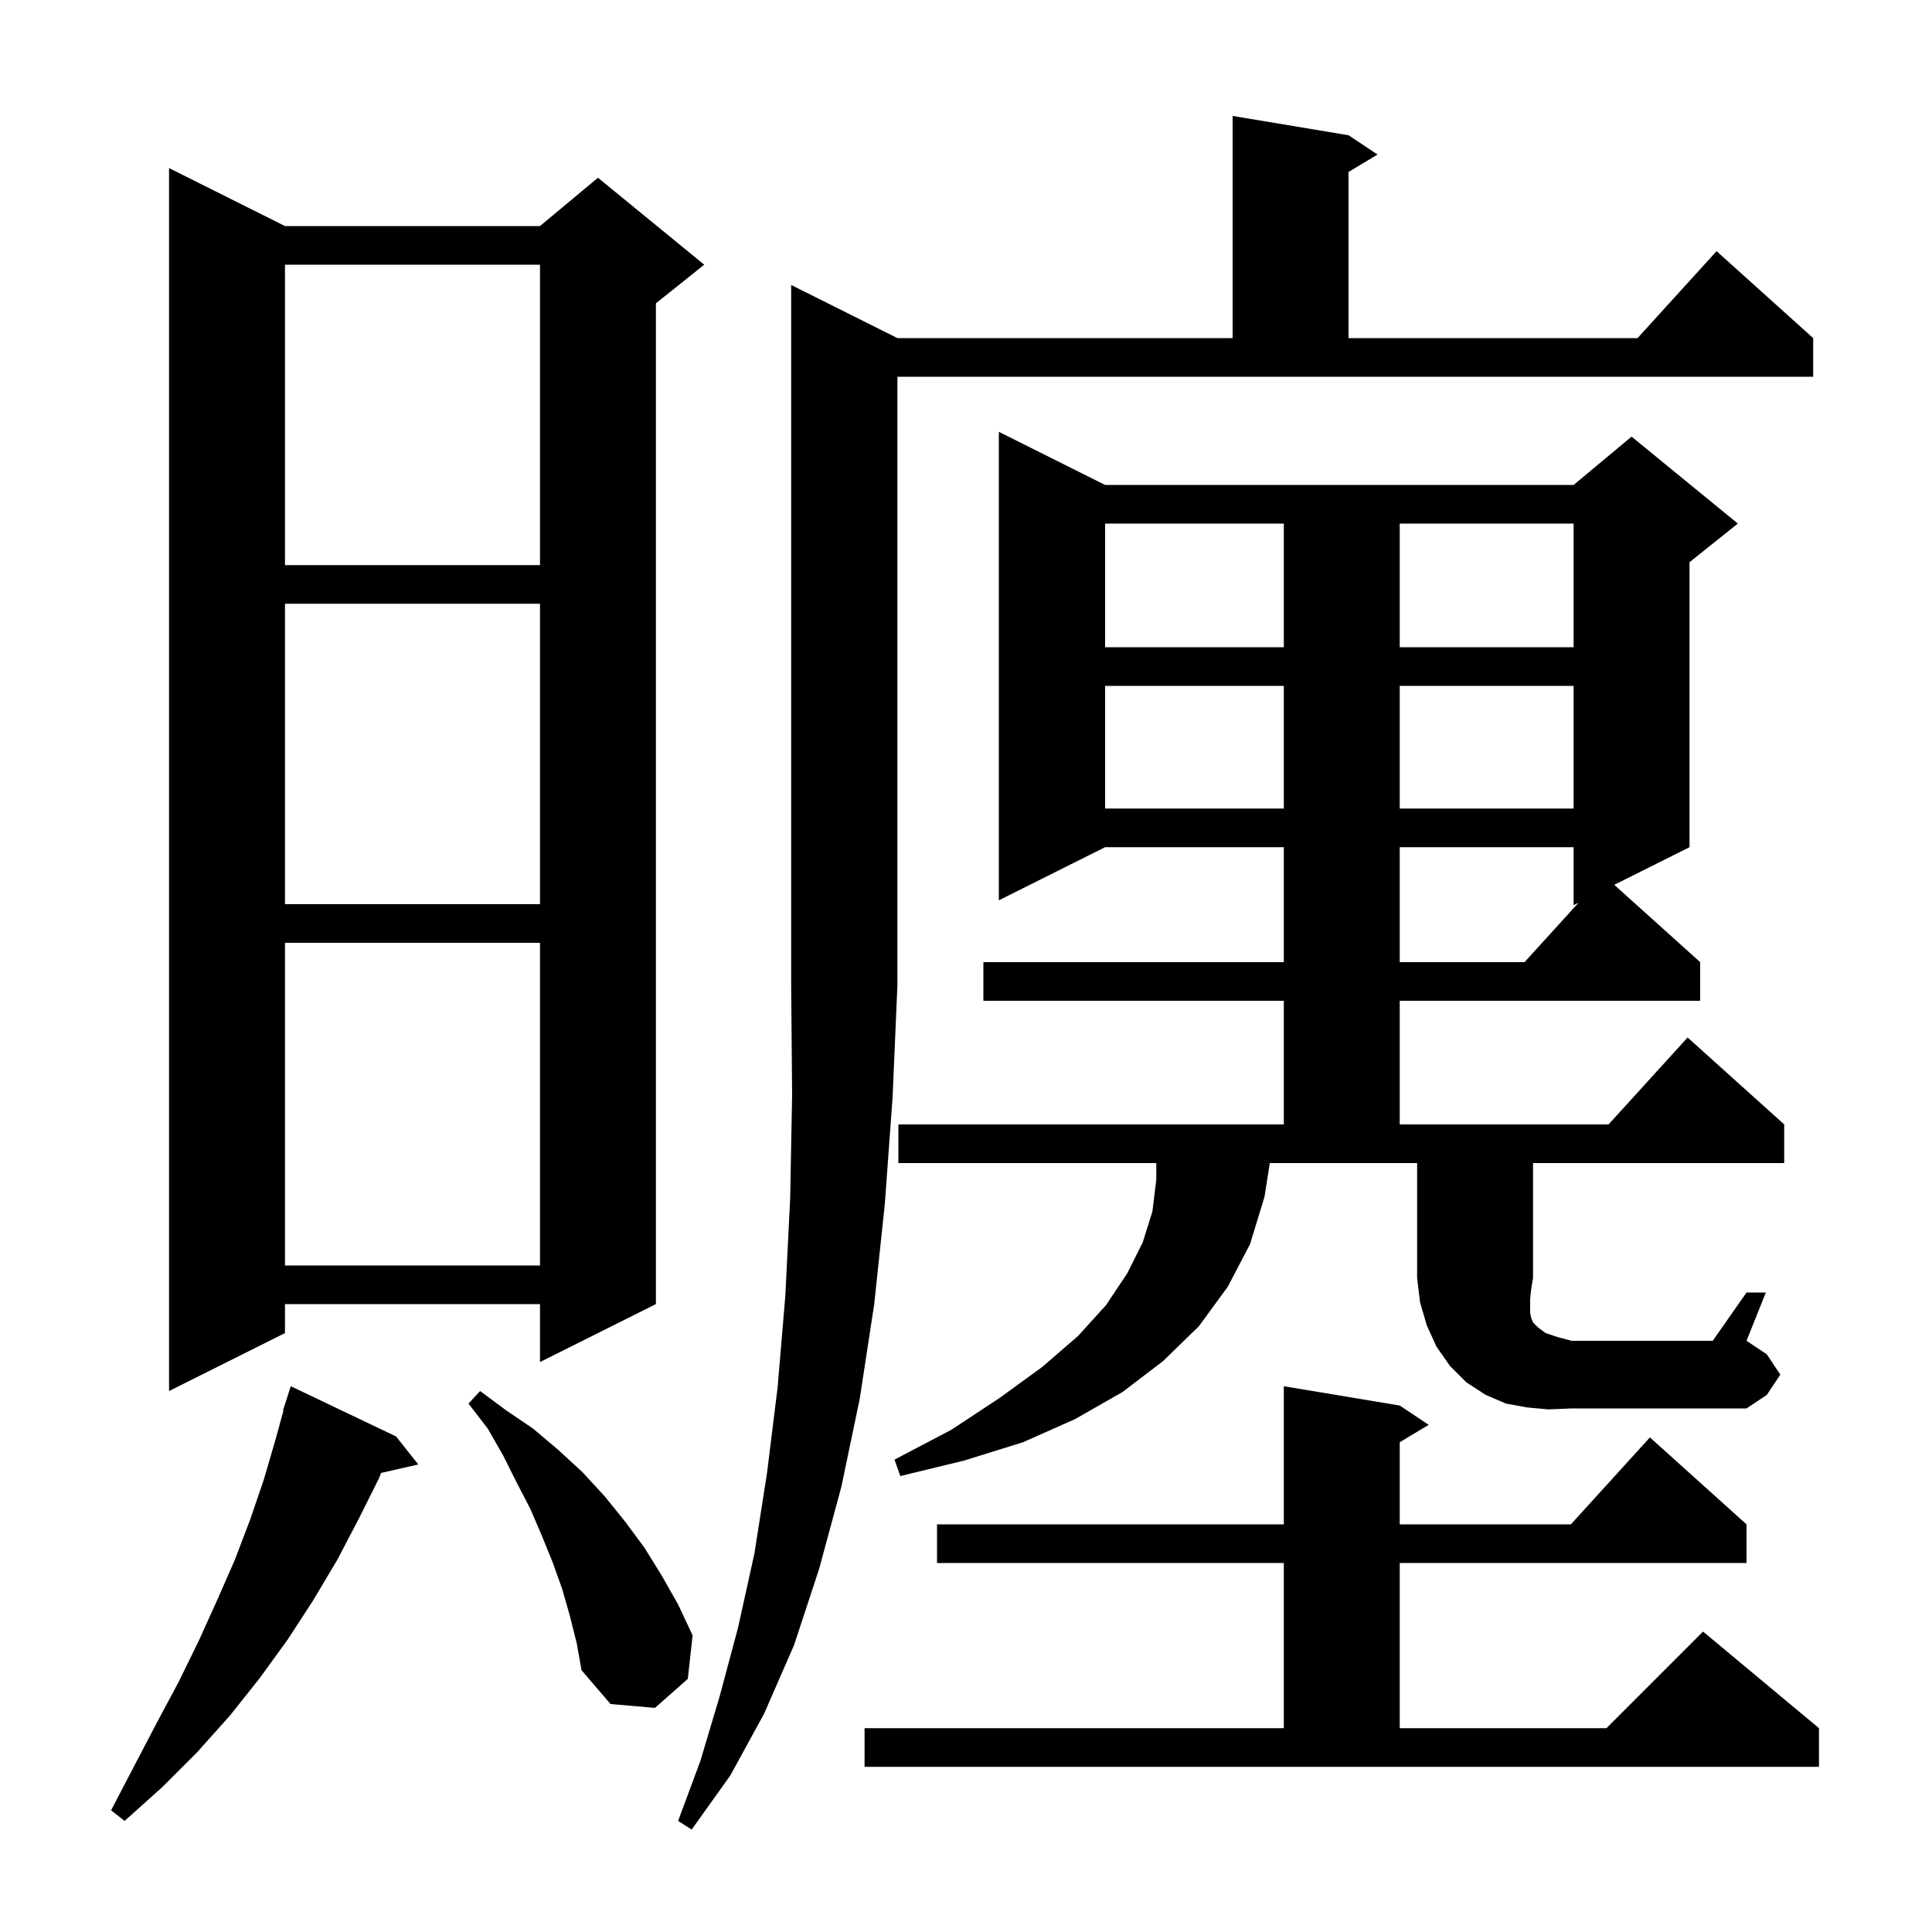<svg xmlns="http://www.w3.org/2000/svg" xmlns:xlink="http://www.w3.org/1999/xlink" version="1.1" baseProfile="full" viewBox="0 0 200 200" width="200" height="200"><g fill="currentColor"><path d="M 92.9 35.0 L 127.6 35.0 L 127.6 12.0 L 139.6 14.0 L 142.6 16.0 L 139.6 17.8 L 139.6 35.0 L 169.518 35.0 L 177.7 26.0 L 187.7 35.0 L 187.7 39.0 L 92.9 39.0 L 92.9 102.0 L 92.4 113.6 L 91.6 124.6 L 90.5 135.0 L 89.0 144.8 L 87.1 153.9 L 84.8 162.4 L 82.2 170.3 L 79.1 177.4 L 75.6 183.8 L 71.6 189.4 L 70.2 188.5 L 72.5 182.3 L 74.5 175.6 L 76.4 168.5 L 78.1 160.8 L 79.4 152.5 L 80.5 143.6 L 81.3 134.1 L 81.8 124.0 L 82.0 113.3 L 81.9 102.0 L 81.9 29.5 Z M 41.0 148.7 L 43.3 151.6 L 39.455 152.477 L 39.2 153.1 L 37.1 157.3 L 34.9 161.5 L 32.4 165.7 L 29.8 169.7 L 26.9 173.7 L 23.8 177.6 L 20.4 181.4 L 16.8 185.0 L 12.9 188.5 L 11.5 187.4 L 13.9 182.8 L 16.2 178.4 L 18.5 174.1 L 20.6 169.8 L 22.5 165.6 L 24.3 161.5 L 25.9 157.3 L 27.3 153.2 L 28.5 149.1 L 29.349 146.011 L 29.3 146.0 L 30.1 143.5 Z M 89.5 178.9 L 132.9 178.9 L 132.9 161.8 L 97.0 161.8 L 97.0 157.8 L 132.9 157.8 L 132.9 143.5 L 144.9 145.5 L 147.9 147.5 L 144.9 149.3 L 144.9 157.8 L 162.618 157.8 L 170.8 148.8 L 180.8 157.8 L 180.8 161.8 L 144.9 161.8 L 144.9 178.9 L 166.3 178.9 L 176.3 168.9 L 188.3 178.9 L 188.3 182.9 L 89.5 182.9 Z M 59.0 167.3 L 58.2 164.5 L 57.2 161.7 L 56.1 159.0 L 54.9 156.2 L 53.5 153.5 L 52.1 150.7 L 50.5 147.9 L 48.5 145.3 L 49.7 144.0 L 52.4 146.0 L 55.2 147.9 L 57.8 150.1 L 60.3 152.4 L 62.6 154.9 L 64.7 157.5 L 66.7 160.2 L 68.5 163.1 L 70.2 166.1 L 71.7 169.3 L 71.2 173.8 L 67.8 176.8 L 63.2 176.4 L 60.2 172.9 L 59.7 170.1 Z M 160.3 145.9 L 158.1 145.7 L 155.9 145.3 L 153.8 144.4 L 151.8 143.1 L 150.1 141.4 L 148.7 139.4 L 147.7 137.2 L 147.0 134.8 L 146.7 132.3 L 146.7 120.4 L 131.449 120.4 L 130.9 123.9 L 129.4 128.8 L 127.1 133.2 L 124.1 137.3 L 120.4 140.9 L 116.2 144.1 L 111.3 146.9 L 105.9 149.3 L 99.8 151.2 L 93.2 152.8 L 92.6 151.1 L 98.5 148.0 L 103.5 144.7 L 107.9 141.5 L 111.6 138.3 L 114.5 135.1 L 116.7 131.8 L 118.3 128.6 L 119.3 125.4 L 119.7 122.1 L 119.7 120.4 L 93.0 120.4 L 93.0 116.4 L 132.9 116.4 L 132.9 103.6 L 101.8 103.6 L 101.8 99.6 L 132.9 99.6 L 132.9 87.7 L 114.4 87.7 L 103.4 93.2 L 103.4 44.7 L 114.4 50.2 L 162.9 50.2 L 168.9 45.2 L 179.9 54.2 L 174.9 58.2 L 174.9 87.7 L 167.107 91.596 L 176.0 99.6 L 176.0 103.6 L 144.9 103.6 L 144.9 116.4 L 166.518 116.4 L 174.7 107.4 L 184.7 116.4 L 184.7 120.4 L 158.7 120.4 L 158.7 132.3 L 158.5 133.5 L 158.4 134.5 L 158.4 135.9 L 158.5 136.4 L 158.7 136.9 L 159.2 137.4 L 160.0 138.0 L 161.2 138.4 L 162.7 138.8 L 177.3 138.8 L 180.8 133.8 L 182.8 133.8 L 180.8 138.8 L 182.9 140.2 L 184.3 142.3 L 182.9 144.4 L 180.8 145.8 L 162.7 145.8 Z M 29.5 23.4 L 55.9 23.4 L 61.9 18.4 L 72.9 27.4 L 67.9 31.4 L 67.9 135.0 L 55.9 141.0 L 55.9 135.0 L 29.5 135.0 L 29.5 138.0 L 17.5 144.0 L 17.5 17.4 Z M 29.5 97.6 L 29.5 131.0 L 55.9 131.0 L 55.9 97.6 Z M 144.9 87.7 L 144.9 99.6 L 157.818 99.6 L 163.417 93.442 L 162.9 93.7 L 162.9 87.7 Z M 29.5 62.5 L 29.5 93.6 L 55.9 93.6 L 55.9 62.5 Z M 114.4 71.0 L 114.4 83.7 L 132.9 83.7 L 132.9 71.0 Z M 144.9 71.0 L 144.9 83.7 L 162.9 83.7 L 162.9 71.0 Z M 114.4 54.2 L 114.4 67.0 L 132.9 67.0 L 132.9 54.2 Z M 144.9 54.2 L 144.9 67.0 L 162.9 67.0 L 162.9 54.2 Z M 29.5 27.4 L 29.5 58.5 L 55.9 58.5 L 55.9 27.4 Z "/></g></svg>